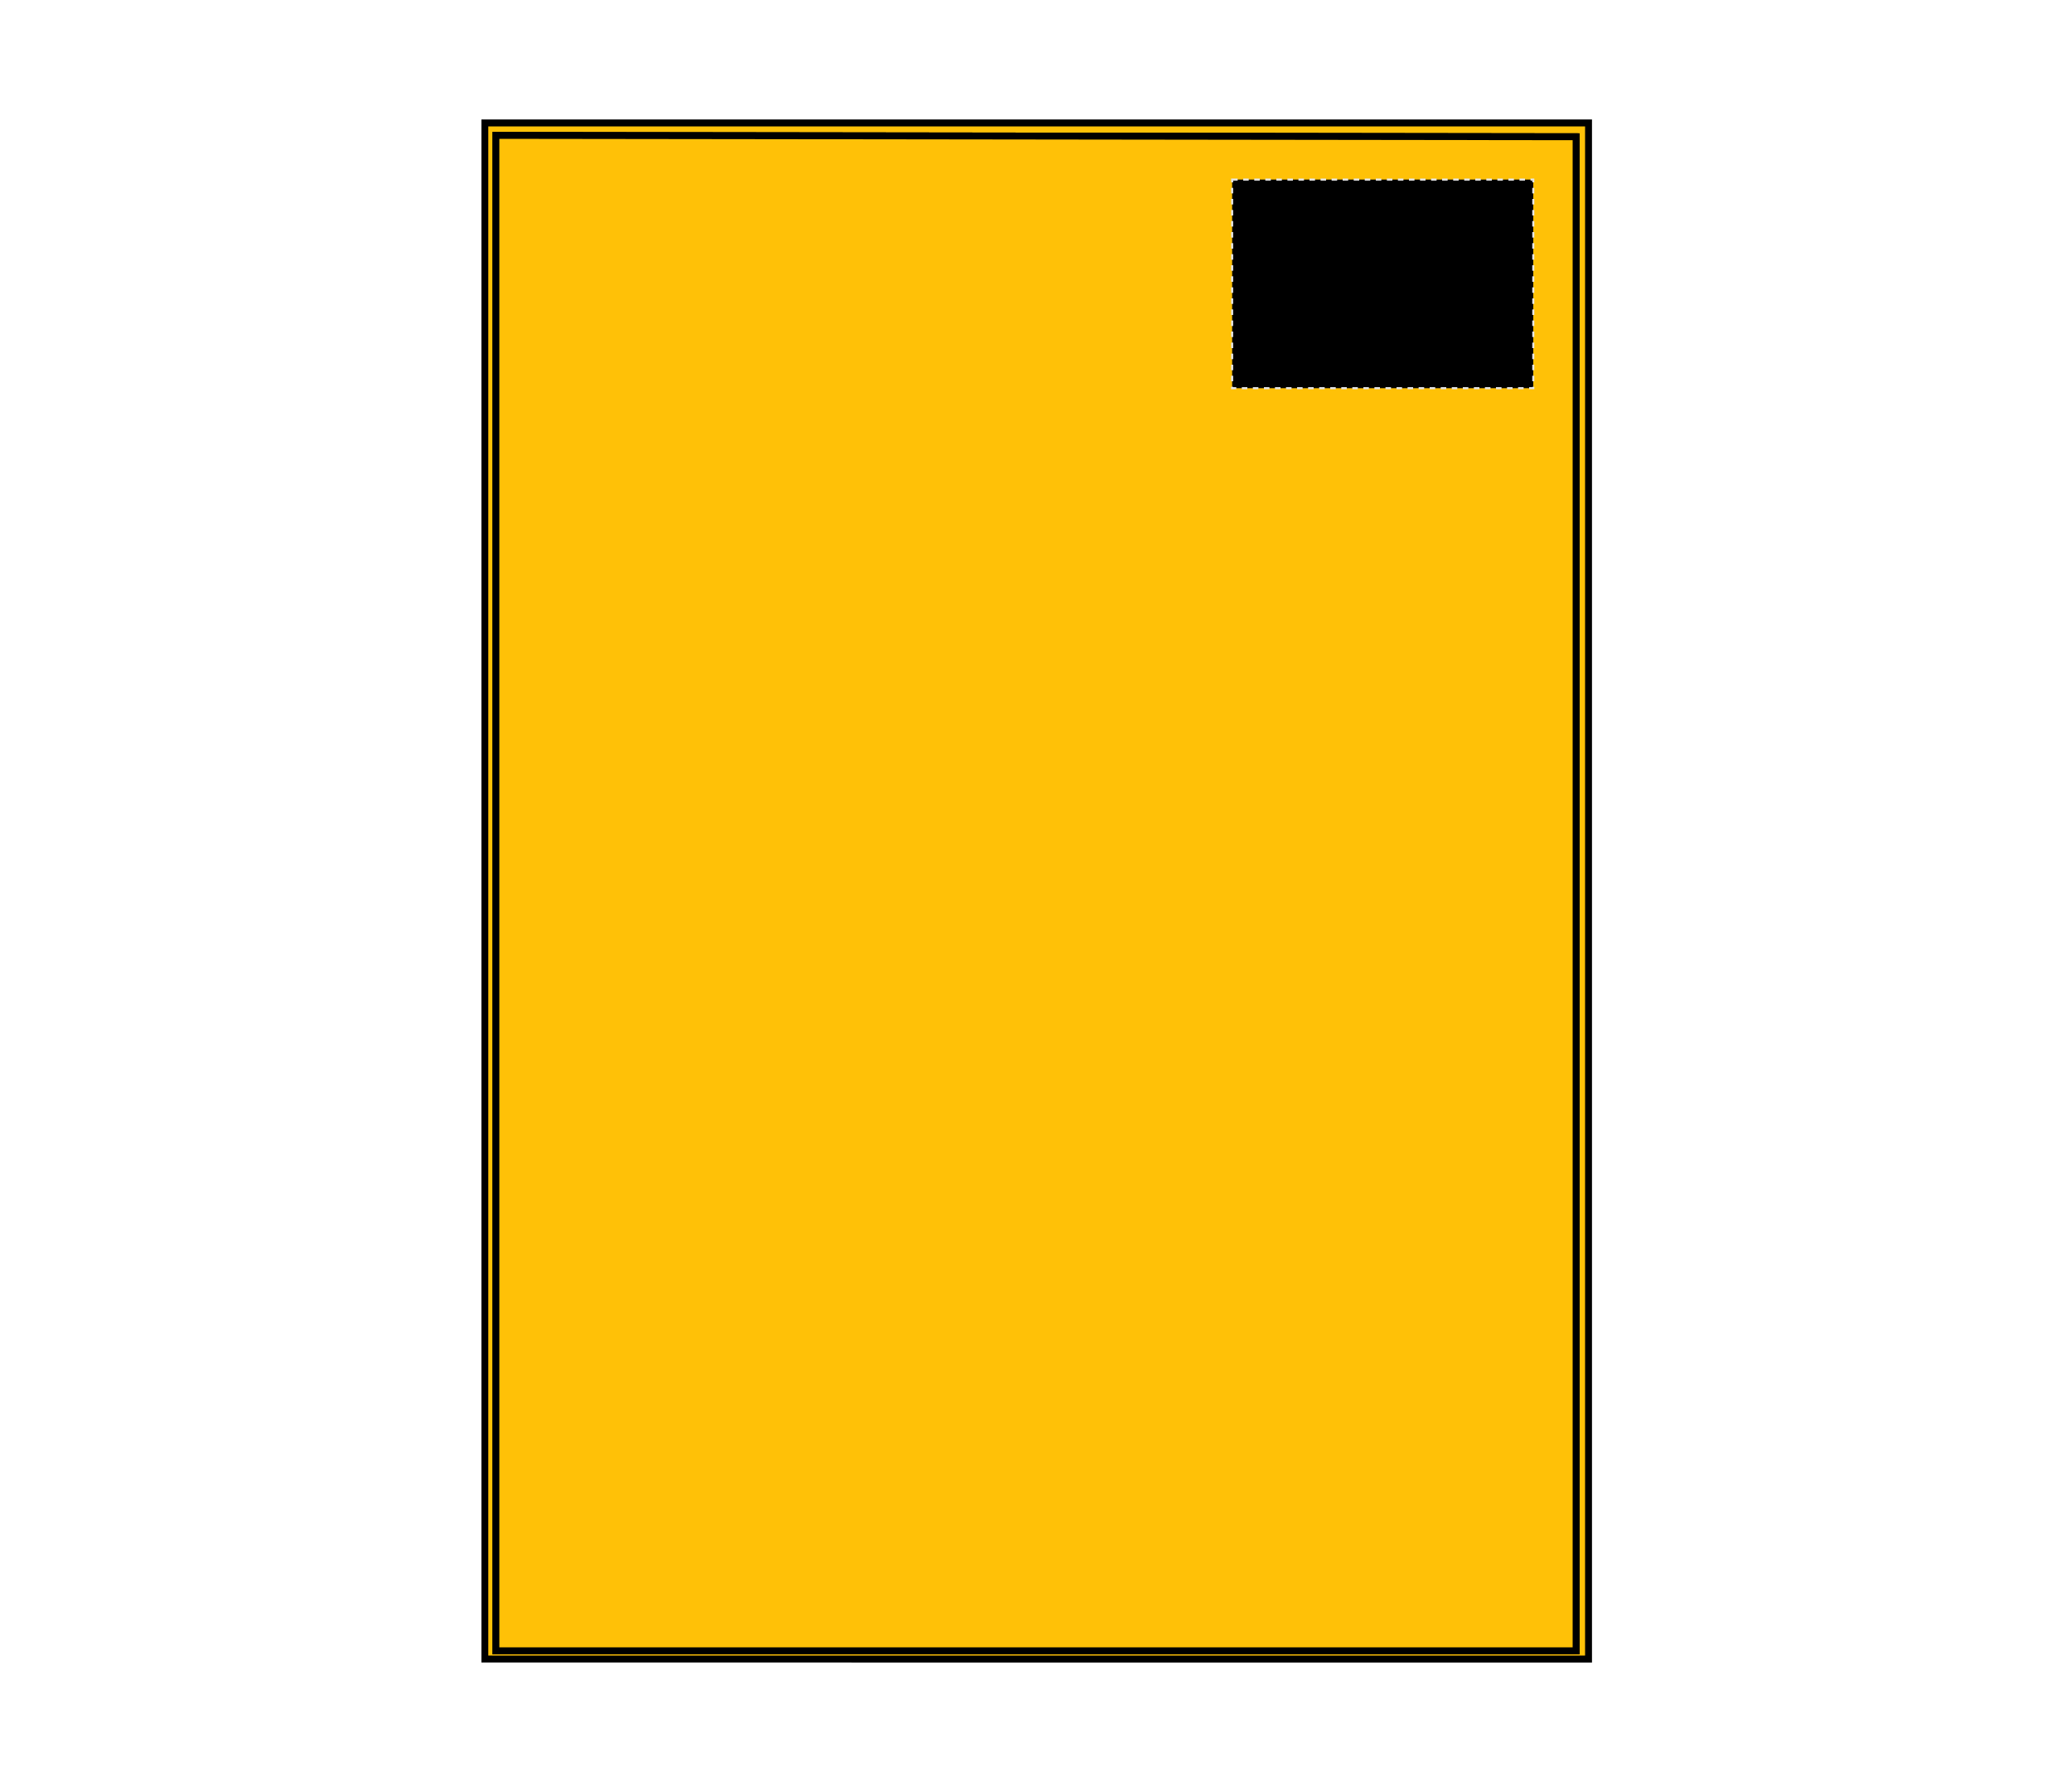 <?xml version="1.0" encoding="UTF-8"?>
<svg xmlns="http://www.w3.org/2000/svg" xmlns:xlink="http://www.w3.org/1999/xlink" version="1.1" id="Layer_1" x="0px" y="0px" viewBox="0 0 150 129" style="enable-background:new 0 0 150 129;" xml:space="preserve">
<style type="text/css">
	.st0{fill:#FFC107;stroke:#000000;stroke-width:0.5;}
	.st1{stroke:#E6E6E6;stroke-width:0.15;stroke-dasharray:0.4,0.4;}
</style>
<g id="towel-front-garmentscreenbounds">
	<path class="st0" d="M35.1,8.9v111.2H115V8.9H35.1z M114.1,119.5H35.9V9.8l78.2,0.1V119.5z"></path>
	<polygon class="st0" points="114.1,9.9 114.1,119.5 35.9,119.5 35.9,9.8  "></polygon>
</g>
<rect id="towel-front-garmentscreenbounds_00000114040466511820359130000012458730721622081468_" x="89.2" y="13" class="st1" width="21.8" height="15.1"></rect>
</svg>
